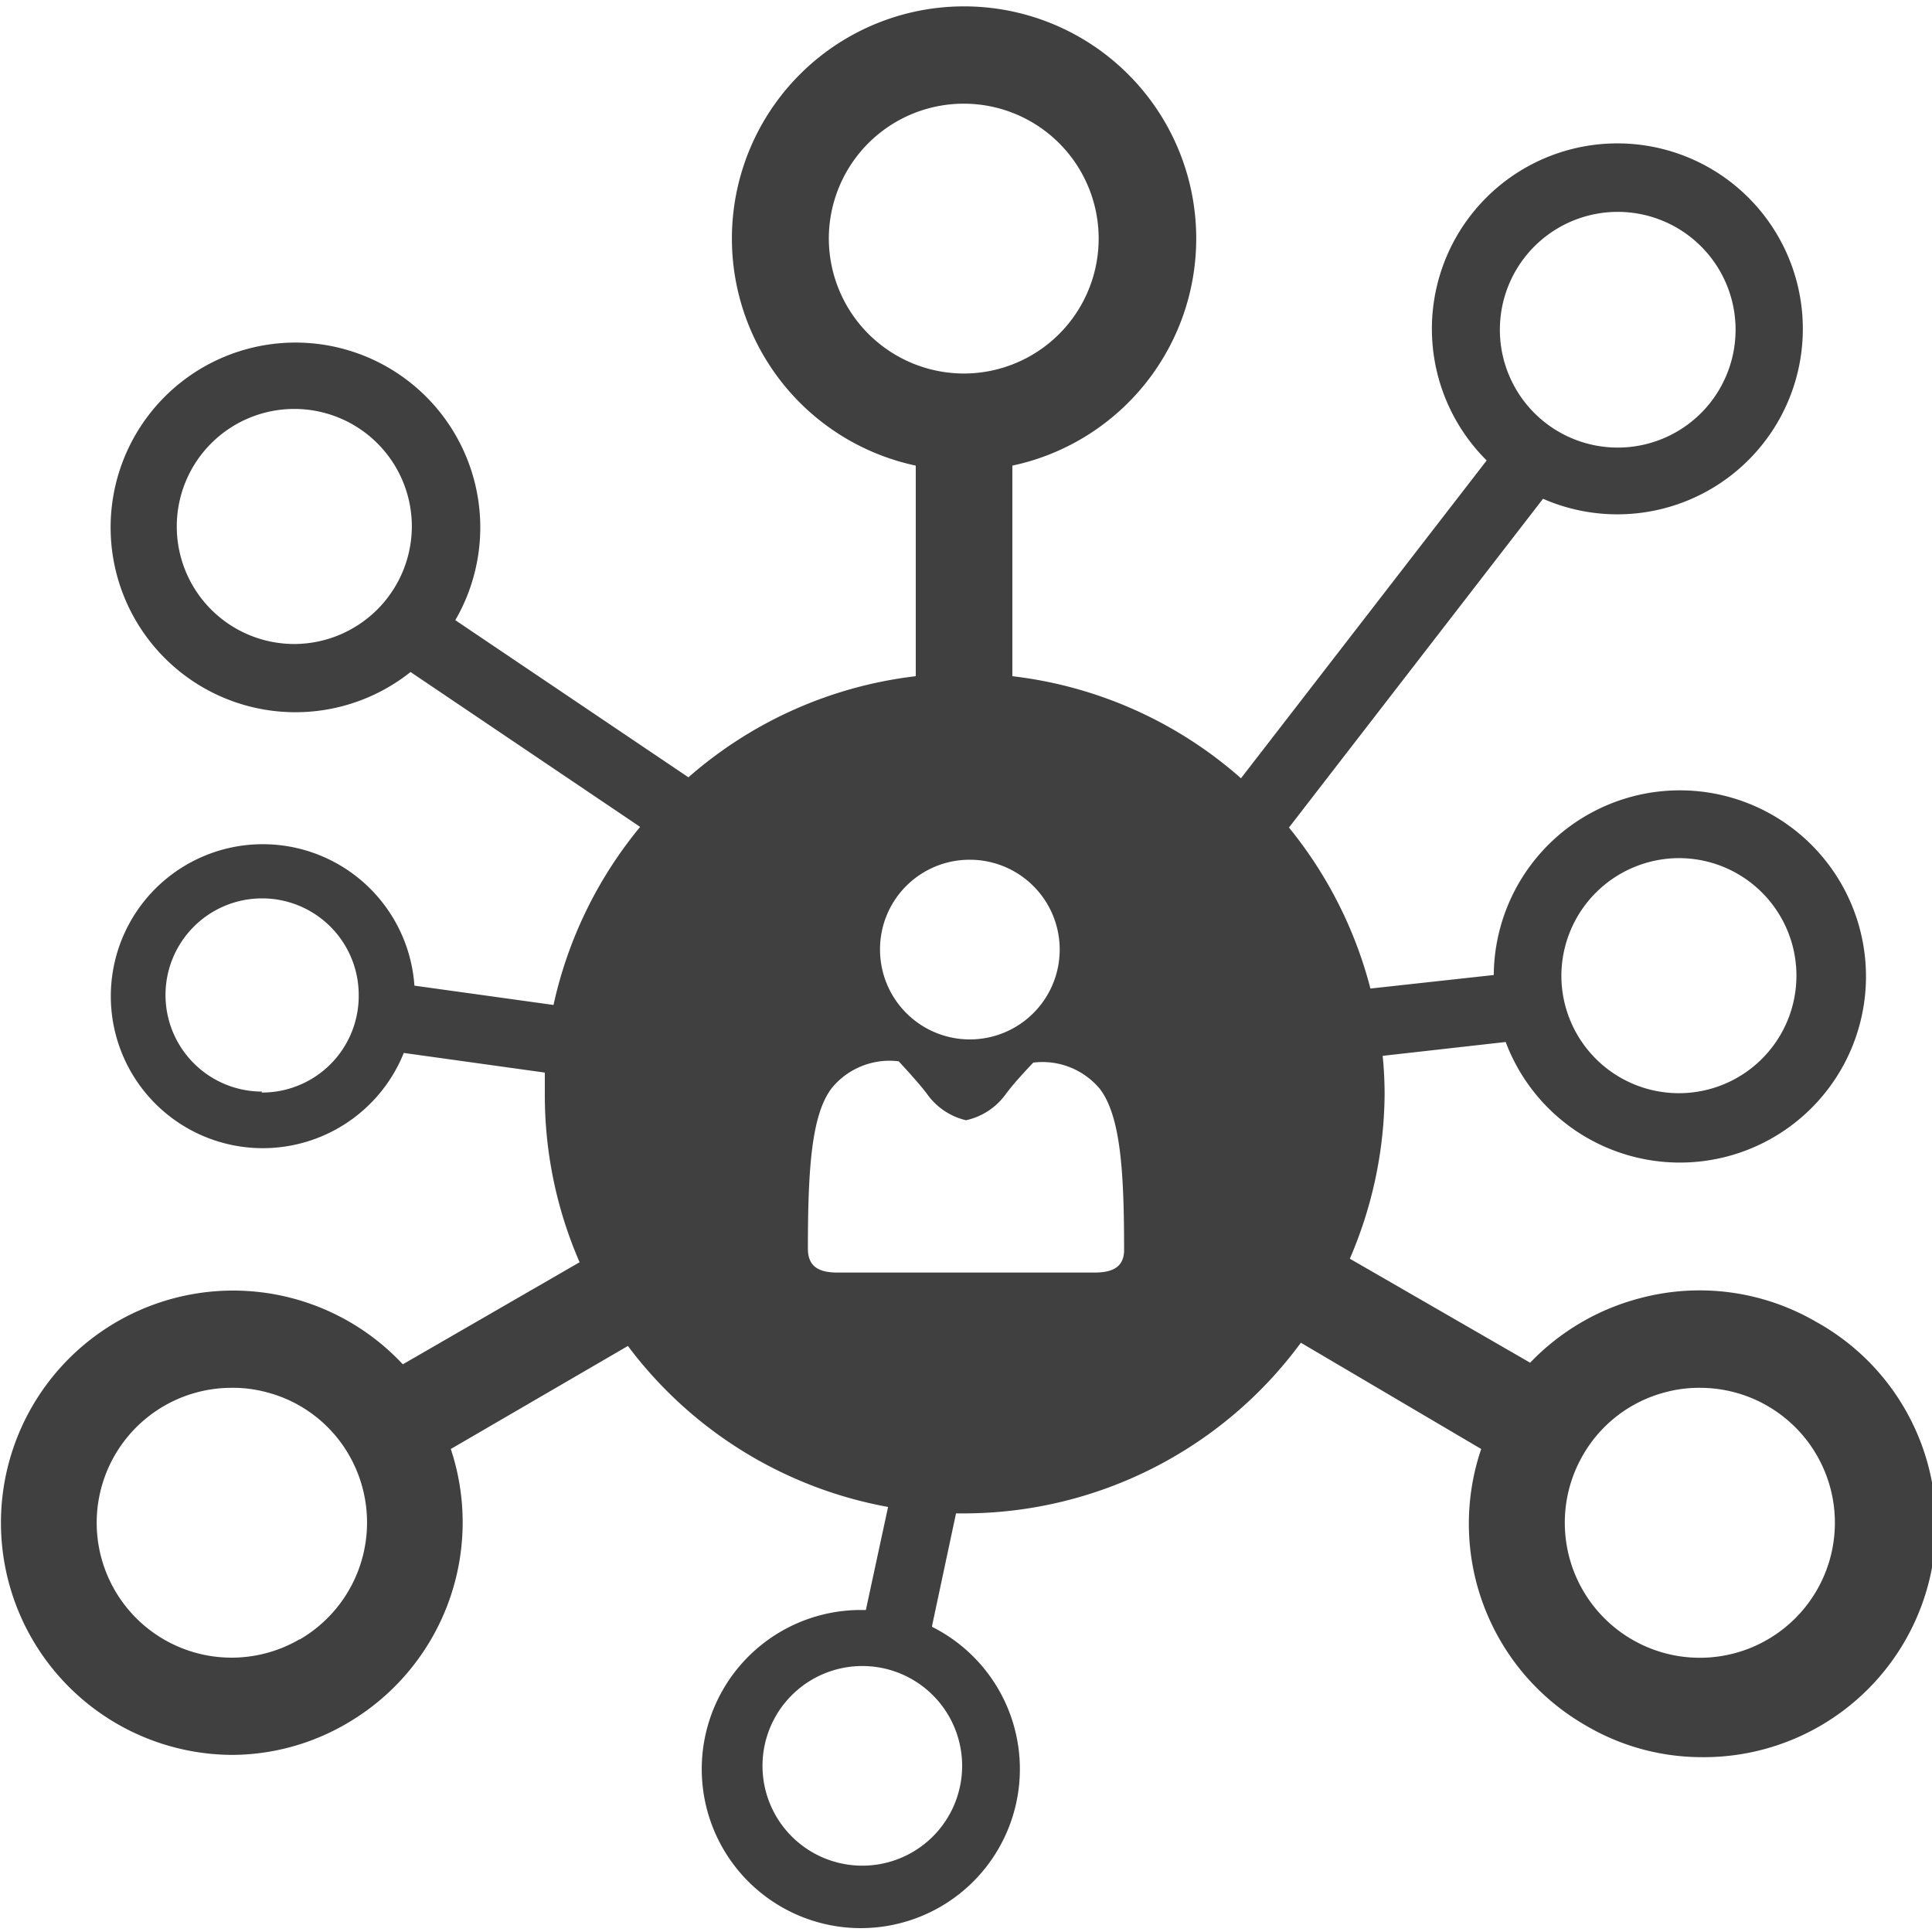 <svg id="Calque_1" data-name="Calque 1" xmlns="http://www.w3.org/2000/svg" viewBox="0 0 60 60"><defs><style>.cls-1{fill:#404040;}</style></defs><title>Dépendances, prévention et accueil</title><path class="cls-1" d="M56.4,41.05a7.19,7.19,0,0,0-5.48-.73,7.26,7.26,0,0,0-3.4,2l-5.6-3.23A13.09,13.09,0,0,0,43,34a12.1,12.1,0,0,0-.06-1.21l3.82-.43a5.78,5.78,0,1,0-.37-2.08l-3.83.42a13.12,13.12,0,0,0-2.53-5l7.89-10.21a5.76,5.76,0,1,0-1.75-1.19l-7.63,9.87A13,13,0,0,0,31.44,21V14.46a7.21,7.21,0,1,0-3,0V21a13,13,0,0,0-7.06,3.14l-7.24-4.88a5.74,5.74,0,1,0-1.39,1.61l7.13,4.81a13.06,13.06,0,0,0-2.69,5.53l-4.32-.6a4.72,4.72,0,1,0-.33,2.09l4.38.61c0,.22,0,.43,0,.65A13,13,0,0,0,18,39.2l-5.49,3.17A7.21,7.21,0,1,0,7.22,54.5a7.1,7.1,0,0,0,3.59-1A7.22,7.22,0,0,0,14,45L19.5,41.8a13,13,0,0,0,8.08,5L26.89,50h-.11a4.94,4.94,0,1,0,2.16.52L29.69,47h.24a13,13,0,0,0,10.47-5.3L46,45a7.22,7.22,0,0,0,3.22,8.57,7.1,7.1,0,0,0,3.59,1A7.21,7.21,0,0,0,56.4,41.05Zm-4.26-14.4a3.65,3.65,0,1,1-3.65,3.65A3.66,3.66,0,0,1,52.14,26.65ZM50.23,6.58a3.66,3.66,0,1,1-3.65,3.66A3.66,3.66,0,0,1,50.23,6.58ZM9.14,20a3.65,3.65,0,1,1,3.65-3.65A3.66,3.66,0,0,1,9.14,20Zm-1,13.9a3,3,0,1,1,3-3A3,3,0,0,1,8.12,33.93Zm1.18,17A4.19,4.19,0,1,1,7.2,43.1a4,4,0,0,1,1.09.14,4.15,4.15,0,0,1,2.55,1.95A4.2,4.2,0,0,1,9.3,50.92ZM25.74,7.41a4.19,4.19,0,1,1,4.19,4.19A4.2,4.2,0,0,1,25.74,7.41ZM30.12,26.7a2.79,2.79,0,1,1-2.79,2.79A2.78,2.78,0,0,1,30.12,26.7Zm-.24,28.14a3.1,3.1,0,1,1-3.1-3.1A3.1,3.1,0,0,1,29.88,54.84ZM34,39.52H26c-.56,0-.91-.18-.91-.74,0-2.48.11-4.18.75-5a2.32,2.32,0,0,1,2.07-.82s.59.63.87,1a2.06,2.06,0,0,0,1.22.83A2.06,2.06,0,0,0,31.22,34c.28-.39.87-1,.87-1a2.32,2.32,0,0,1,2.07.82c.64.85.75,2.55.75,5C34.91,39.34,34.56,39.52,34,39.52Zm22.42,9.87a4.19,4.19,0,1,1-7.26-4.2,4.15,4.15,0,0,1,2.55-1.95,4,4,0,0,1,1.09-.14,4.19,4.19,0,0,1,3.62,6.29Z"/></svg>